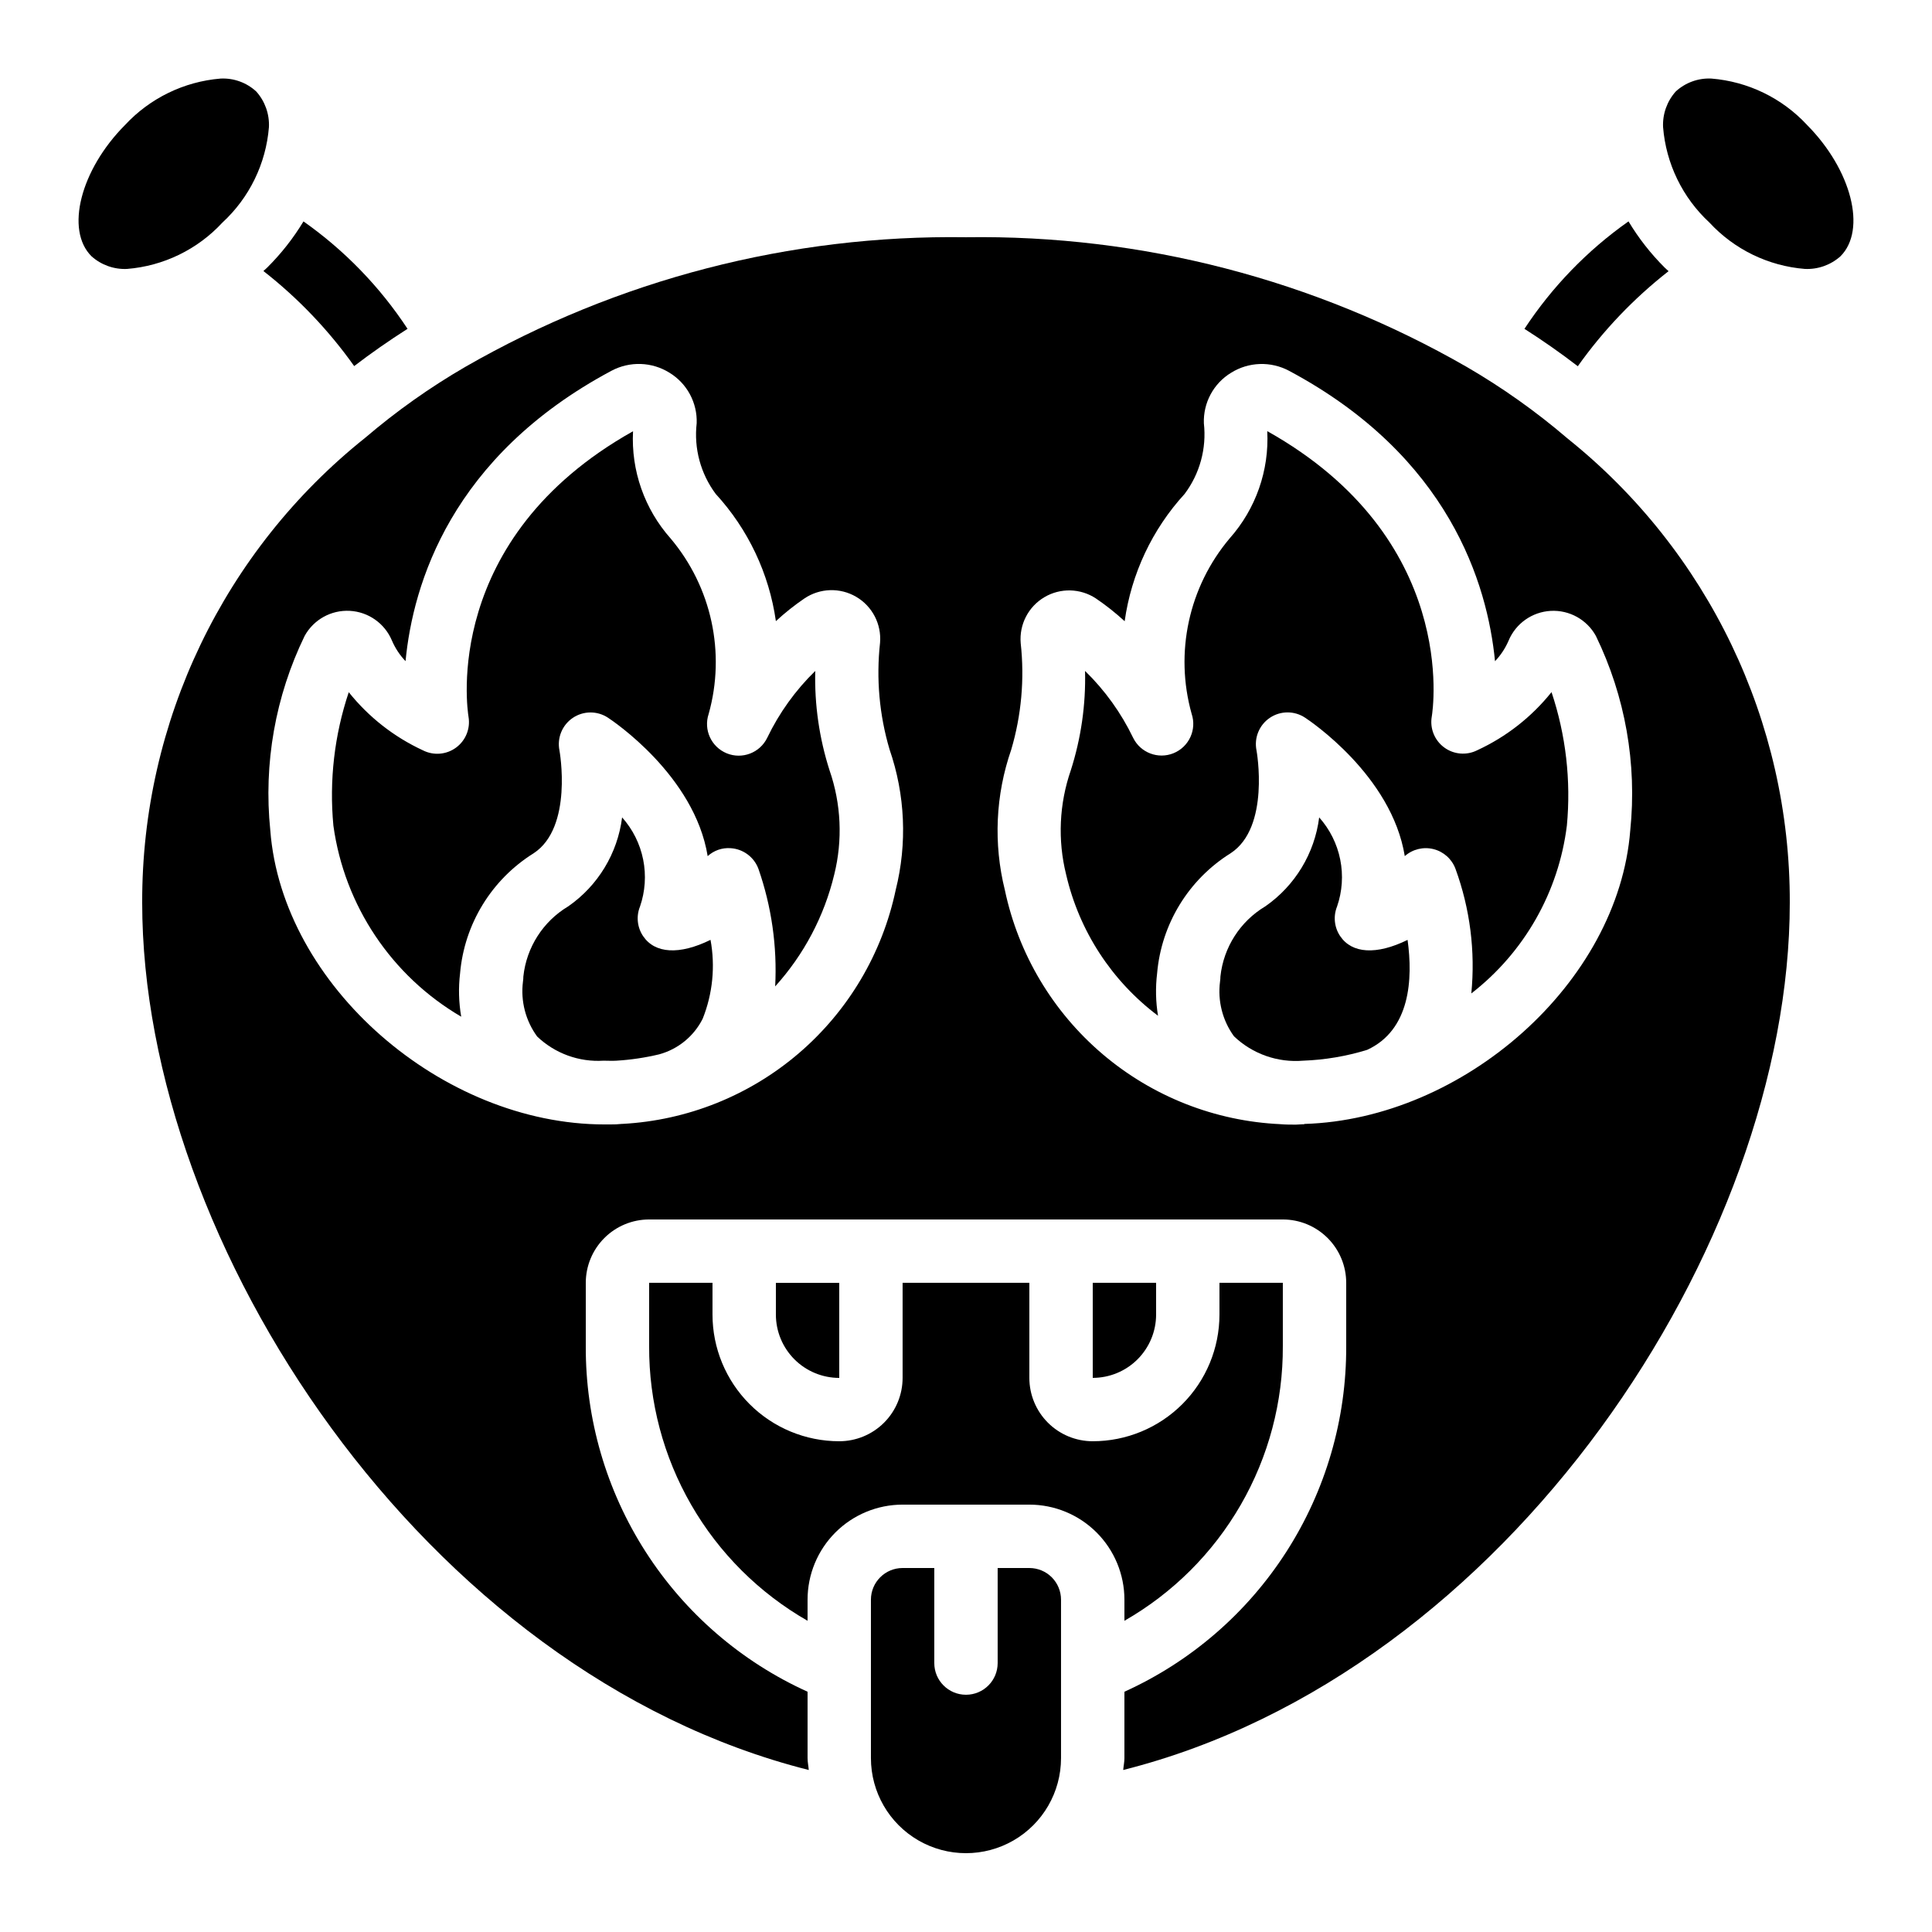 <?xml version="1.0" encoding="UTF-8"?>
<!-- Uploaded to: ICON Repo, www.svgrepo.com, Generator: ICON Repo Mixer Tools -->
<svg fill="#000000" width="800px" height="800px" version="1.1" viewBox="144 144 512 512" xmlns="http://www.w3.org/2000/svg">
 <g>
  <path d="m177.66 215.27c9.668-0.773 18.688-5.156 25.273-12.277 7.148-6.582 11.551-15.613 12.336-25.301 0.16-3.465-1.043-6.859-3.359-9.445-2.566-2.367-5.977-3.602-9.465-3.426-9.688 0.801-18.723 5.199-25.332 12.328-11.781 11.848-15.863 27.801-8.867 34.762 2.574 2.309 5.957 3.516 9.414 3.359z"/>
  <path d="m559.27 260.08c-8.266-7.066-17.152-13.371-26.551-18.832-40.344-23.184-86.195-35.059-132.72-34.379-46.508-0.688-92.34 11.176-132.67 34.344-9.395 5.449-18.273 11.738-26.535 18.793-37.469 29.895-59.238 75.262-59.113 123.2 0 90.441 74.73 204.2 176.65 229.86-0.082-1.055-0.316-2.074-0.316-3.148v-17.59c-17.586-7.965-32.496-20.848-42.922-37.098-10.43-16.246-15.938-35.164-15.855-54.469v-16.797c0-4.453 1.77-8.723 4.918-11.871 3.148-3.152 7.422-4.922 11.875-4.922h167.93c4.457 0 8.727 1.77 11.875 4.922 3.152 3.148 4.922 7.418 4.922 11.871v16.797c0.078 19.305-5.426 38.223-15.855 54.469-10.43 16.25-25.336 29.133-42.922 37.098v17.59c0 1.074-0.234 2.09-0.32 3.148 101.92-25.668 176.65-139.42 176.65-229.86 0.125-47.898-21.617-93.234-59.047-123.12zm-177.9 119.77c-3.562 16.855-12.59 32.066-25.676 43.273-13.086 11.211-29.5 17.789-46.707 18.719h-0.16c-1.035 0.109-2.078 0.16-3.121 0.145h-0.445-1.043c-43.023 0-85.438-36.793-88.586-77.922v-0.004c-1.82-17.695 1.332-35.555 9.109-51.555 2.387-4.316 7.031-6.891 11.957-6.625 4.926 0.266 9.266 3.328 11.168 7.875 0.867 2.019 2.086 3.871 3.606 5.457 1.957-20.438 12.074-54.27 54.578-76.957 2.383-1.27 5.062-1.891 7.762-1.797 2.699 0.09 5.328 0.895 7.621 2.328 2.277 1.391 4.148 3.363 5.41 5.715 1.266 2.356 1.883 5 1.785 7.668-0.766 6.652 1.039 13.348 5.039 18.719 8.602 9.371 14.164 21.125 15.953 33.723 2.367-2.191 4.894-4.199 7.559-6.016 4.109-2.773 9.445-2.941 13.723-0.434 4.277 2.508 6.734 7.25 6.32 12.191-1.047 9.492-0.191 19.098 2.519 28.254 4.148 11.992 4.715 24.934 1.629 37.242zm108.32 62.051c-0.074 0-0.145 0.043-0.227 0.043h-0.309c-0.57 0-1.148 0.094-1.73 0.094-1.359 0-2.711 0-4.074-0.117l-0.004-0.004c-17.328-0.789-33.906-7.312-47.129-18.543-13.219-11.23-22.34-26.535-25.922-43.508-3.055-12.289-2.473-25.203 1.68-37.164 2.711-9.16 3.566-18.77 2.519-28.266-0.418-4.918 2.012-9.645 6.258-12.164 4.242-2.523 9.555-2.394 13.676 0.324 2.684 1.82 5.227 3.836 7.617 6.031 1.77-12.594 7.309-24.355 15.895-33.738 4.019-5.359 5.844-12.051 5.098-18.711-0.098-2.668 0.52-5.312 1.781-7.664 1.266-2.356 3.133-4.328 5.414-5.719 2.289-1.434 4.918-2.238 7.621-2.328 2.699-0.094 5.375 0.527 7.762 1.801 42.473 22.672 52.59 56.52 54.578 76.957 1.52-1.59 2.738-3.441 3.602-5.461 1.906-4.547 6.246-7.609 11.172-7.875 4.926-0.266 9.57 2.309 11.953 6.625 7.777 16 10.934 33.852 9.113 51.547-3.152 40.398-44.145 76.531-86.379 77.797z"/>
  <path d="m252 231.14c-7.32-11.137-16.676-20.793-27.574-28.465-2.68 4.438-5.894 8.527-9.566 12.184-0.336 0.344-0.707 0.637-1.051 0.965l0.004 0.004c9.191 7.188 17.293 15.672 24.047 25.188 4.496-3.438 9.207-6.727 14.141-9.875z"/>
  <path d="m597.53 164.82c-3.481-0.168-6.879 1.066-9.441 3.426-2.312 2.586-3.519 5.981-3.356 9.445 0.773 9.668 5.156 18.691 12.273 25.277 6.59 7.133 15.621 11.523 25.301 12.301 3.469 0.164 6.863-1.043 9.445-3.359 6.996-6.996 2.914-22.949-8.902-34.828l0.004-0.004c-6.613-7.106-15.648-11.48-25.324-12.258z"/>
  <path d="m575.57 202.67c-10.898 7.676-20.25 17.336-27.574 28.477 4.922 3.141 9.633 6.441 14.141 9.91v-0.004c6.754-9.516 14.855-18 24.051-25.191-0.344-0.328-0.715-0.621-1.051-0.965-3.676-3.668-6.891-7.773-9.566-12.227z"/>
  <path d="m383.2 559.54c-4.637 0-8.395 3.758-8.395 8.395v41.984c0 9 4.801 17.316 12.594 21.816 7.793 4.5 17.398 4.5 25.191 0s12.594-12.816 12.594-21.816v-41.984c0-2.227-0.883-4.359-2.457-5.938-1.574-1.574-3.711-2.457-5.938-2.457h-8.398v25.191c0 4.637-3.758 8.395-8.395 8.395-4.641 0-8.398-3.758-8.398-8.395v-25.191z"/>
  <path d="m450.38 483.96h-16.793v25.191c4.453 0 8.727-1.77 11.875-4.918 3.148-3.148 4.918-7.422 4.918-11.875z"/>
  <path d="m316.03 483.96v16.797c-0.066 14.758 3.785 29.27 11.16 42.055s18.012 23.383 30.824 30.711v-5.594c0-6.68 2.652-13.086 7.375-17.812 4.727-4.723 11.133-7.375 17.812-7.375h33.59c6.68 0 13.086 2.652 17.812 7.375 4.723 4.727 7.379 11.133 7.379 17.812v5.594c12.809-7.328 23.445-17.926 30.82-30.711 7.379-12.785 11.23-27.297 11.16-42.055v-16.797h-16.793v8.398c0 8.91-3.539 17.453-9.836 23.75-6.301 6.301-14.844 9.836-23.75 9.836-4.453 0-8.727-1.77-11.875-4.918-3.148-3.148-4.918-7.422-4.918-11.875v-25.191h-33.59v25.191c0 4.453-1.77 8.727-4.918 11.875-3.148 3.148-7.422 4.918-11.875 4.918-8.906 0-17.449-3.535-23.75-9.836-6.297-6.297-9.836-14.84-9.836-23.75v-8.398z"/>
  <path d="m366.41 509.16v-25.191h-16.793v8.398c0 4.453 1.77 8.727 4.918 11.875 3.152 3.148 7.422 4.918 11.875 4.918z"/>
  <path d="m360.05 321.81c-5.25 5.121-9.562 11.121-12.738 17.734-1.941 3.977-6.633 5.766-10.727 4.09-4.094-1.68-6.188-6.242-4.781-10.438 4.543-16.211 0.77-33.613-10.078-46.488-6.926-7.797-10.508-18.004-9.965-28.422-50.766 28.465-43.914 73.723-43.598 75.672 0.531 3.125-0.746 6.285-3.301 8.164-2.551 1.879-5.945 2.16-8.773 0.73-7.664-3.543-14.395-8.816-19.664-15.41-3.812 11.371-5.199 23.414-4.074 35.352 2.926 21.184 15.41 39.852 33.875 50.641-0.656-3.781-0.758-7.641-0.305-11.453 1.121-13.094 8.344-24.891 19.488-31.848 10.504-6.859 6.894-27.055 6.852-27.266-0.668-3.324 0.727-6.723 3.535-8.621 2.809-1.895 6.481-1.918 9.312-0.055 1.184 0.773 22.957 15.301 26.434 36.695 1.648-1.512 3.848-2.273 6.078-2.109 3.32 0.203 6.207 2.344 7.367 5.461 3.488 10.004 4.996 20.59 4.441 31.168 7.617-8.414 13-18.605 15.652-29.641 2.273-9.137 1.84-18.738-1.246-27.633-2.723-8.504-4.004-17.402-3.785-26.324z"/>
  <path d="m314.44 392.1c-1.566-2.316-1.883-5.258-0.836-7.852 1.383-4.004 1.672-8.305 0.84-12.457-0.832-4.152-2.758-8.012-5.578-11.172-1.203 9.523-6.391 18.094-14.273 23.57-6.668 3.981-11.074 10.863-11.898 18.582-0.004 0.465-0.039 0.934-0.109 1.395-0.641 5.141 0.703 10.332 3.762 14.516 4.715 4.496 11.09 6.82 17.59 6.41 1.141 0 2.293 0.074 3.434 0h0.004c3.809-0.23 7.594-0.793 11.309-1.68 5.012-1.367 9.211-4.801 11.539-9.449 2.644-6.629 3.363-13.871 2.07-20.891-8.277 4.066-14.75 3.629-17.852-0.973z"/>
  <path d="m499.17 392.1c-1.566-2.316-1.883-5.258-0.84-7.852 1.387-4.004 1.676-8.305 0.844-12.457-0.832-4.152-2.758-8.012-5.578-11.172-1.203 9.523-6.391 18.094-14.273 23.57-6.668 3.981-11.074 10.863-11.898 18.582-0.004 0.469-0.039 0.938-0.109 1.402-0.652 5.113 0.668 10.277 3.695 14.449 4.906 4.688 11.586 7.039 18.348 6.469 5.746-0.211 11.445-1.172 16.941-2.863 11.477-5.273 12.148-18.809 10.723-29.145-8.277 4.062-14.75 3.617-17.852-0.984z"/>
  <path d="m535.49 342.82c-2.832 1.43-6.231 1.141-8.781-0.75-2.551-1.887-3.82-5.055-3.273-8.184 0.32-1.906 7.172-47.164-43.598-75.629 0.539 10.414-3.039 20.625-9.969 28.422-10.844 12.871-14.617 30.277-10.074 46.484 1.406 4.195-0.688 8.762-4.781 10.438s-8.789-0.113-10.727-4.09c-3.18-6.602-7.492-12.594-12.738-17.707 0.223 8.922-1.055 17.82-3.773 26.324-3.082 8.895-3.516 18.496-1.242 27.633 3.453 14.953 12.078 28.211 24.352 37.426-0.613-3.715-0.695-7.492-0.242-11.227 1.121-13.09 8.344-24.887 19.488-31.844 10.512-6.859 6.894-27.055 6.852-27.266v0.004c-0.672-3.328 0.727-6.731 3.539-8.629 2.816-1.895 6.496-1.91 9.324-0.039 1.184 0.773 22.957 15.301 26.434 36.695 2.074-1.836 4.918-2.531 7.602-1.859 2.688 0.672 4.867 2.625 5.832 5.219 3.859 10.555 5.293 21.848 4.199 33.031 14.027-10.871 23.145-26.887 25.324-44.504 1.121-11.938-0.266-23.977-4.07-35.348-5.273 6.59-12.008 11.863-19.676 15.398z"/>
 </g>
</svg>